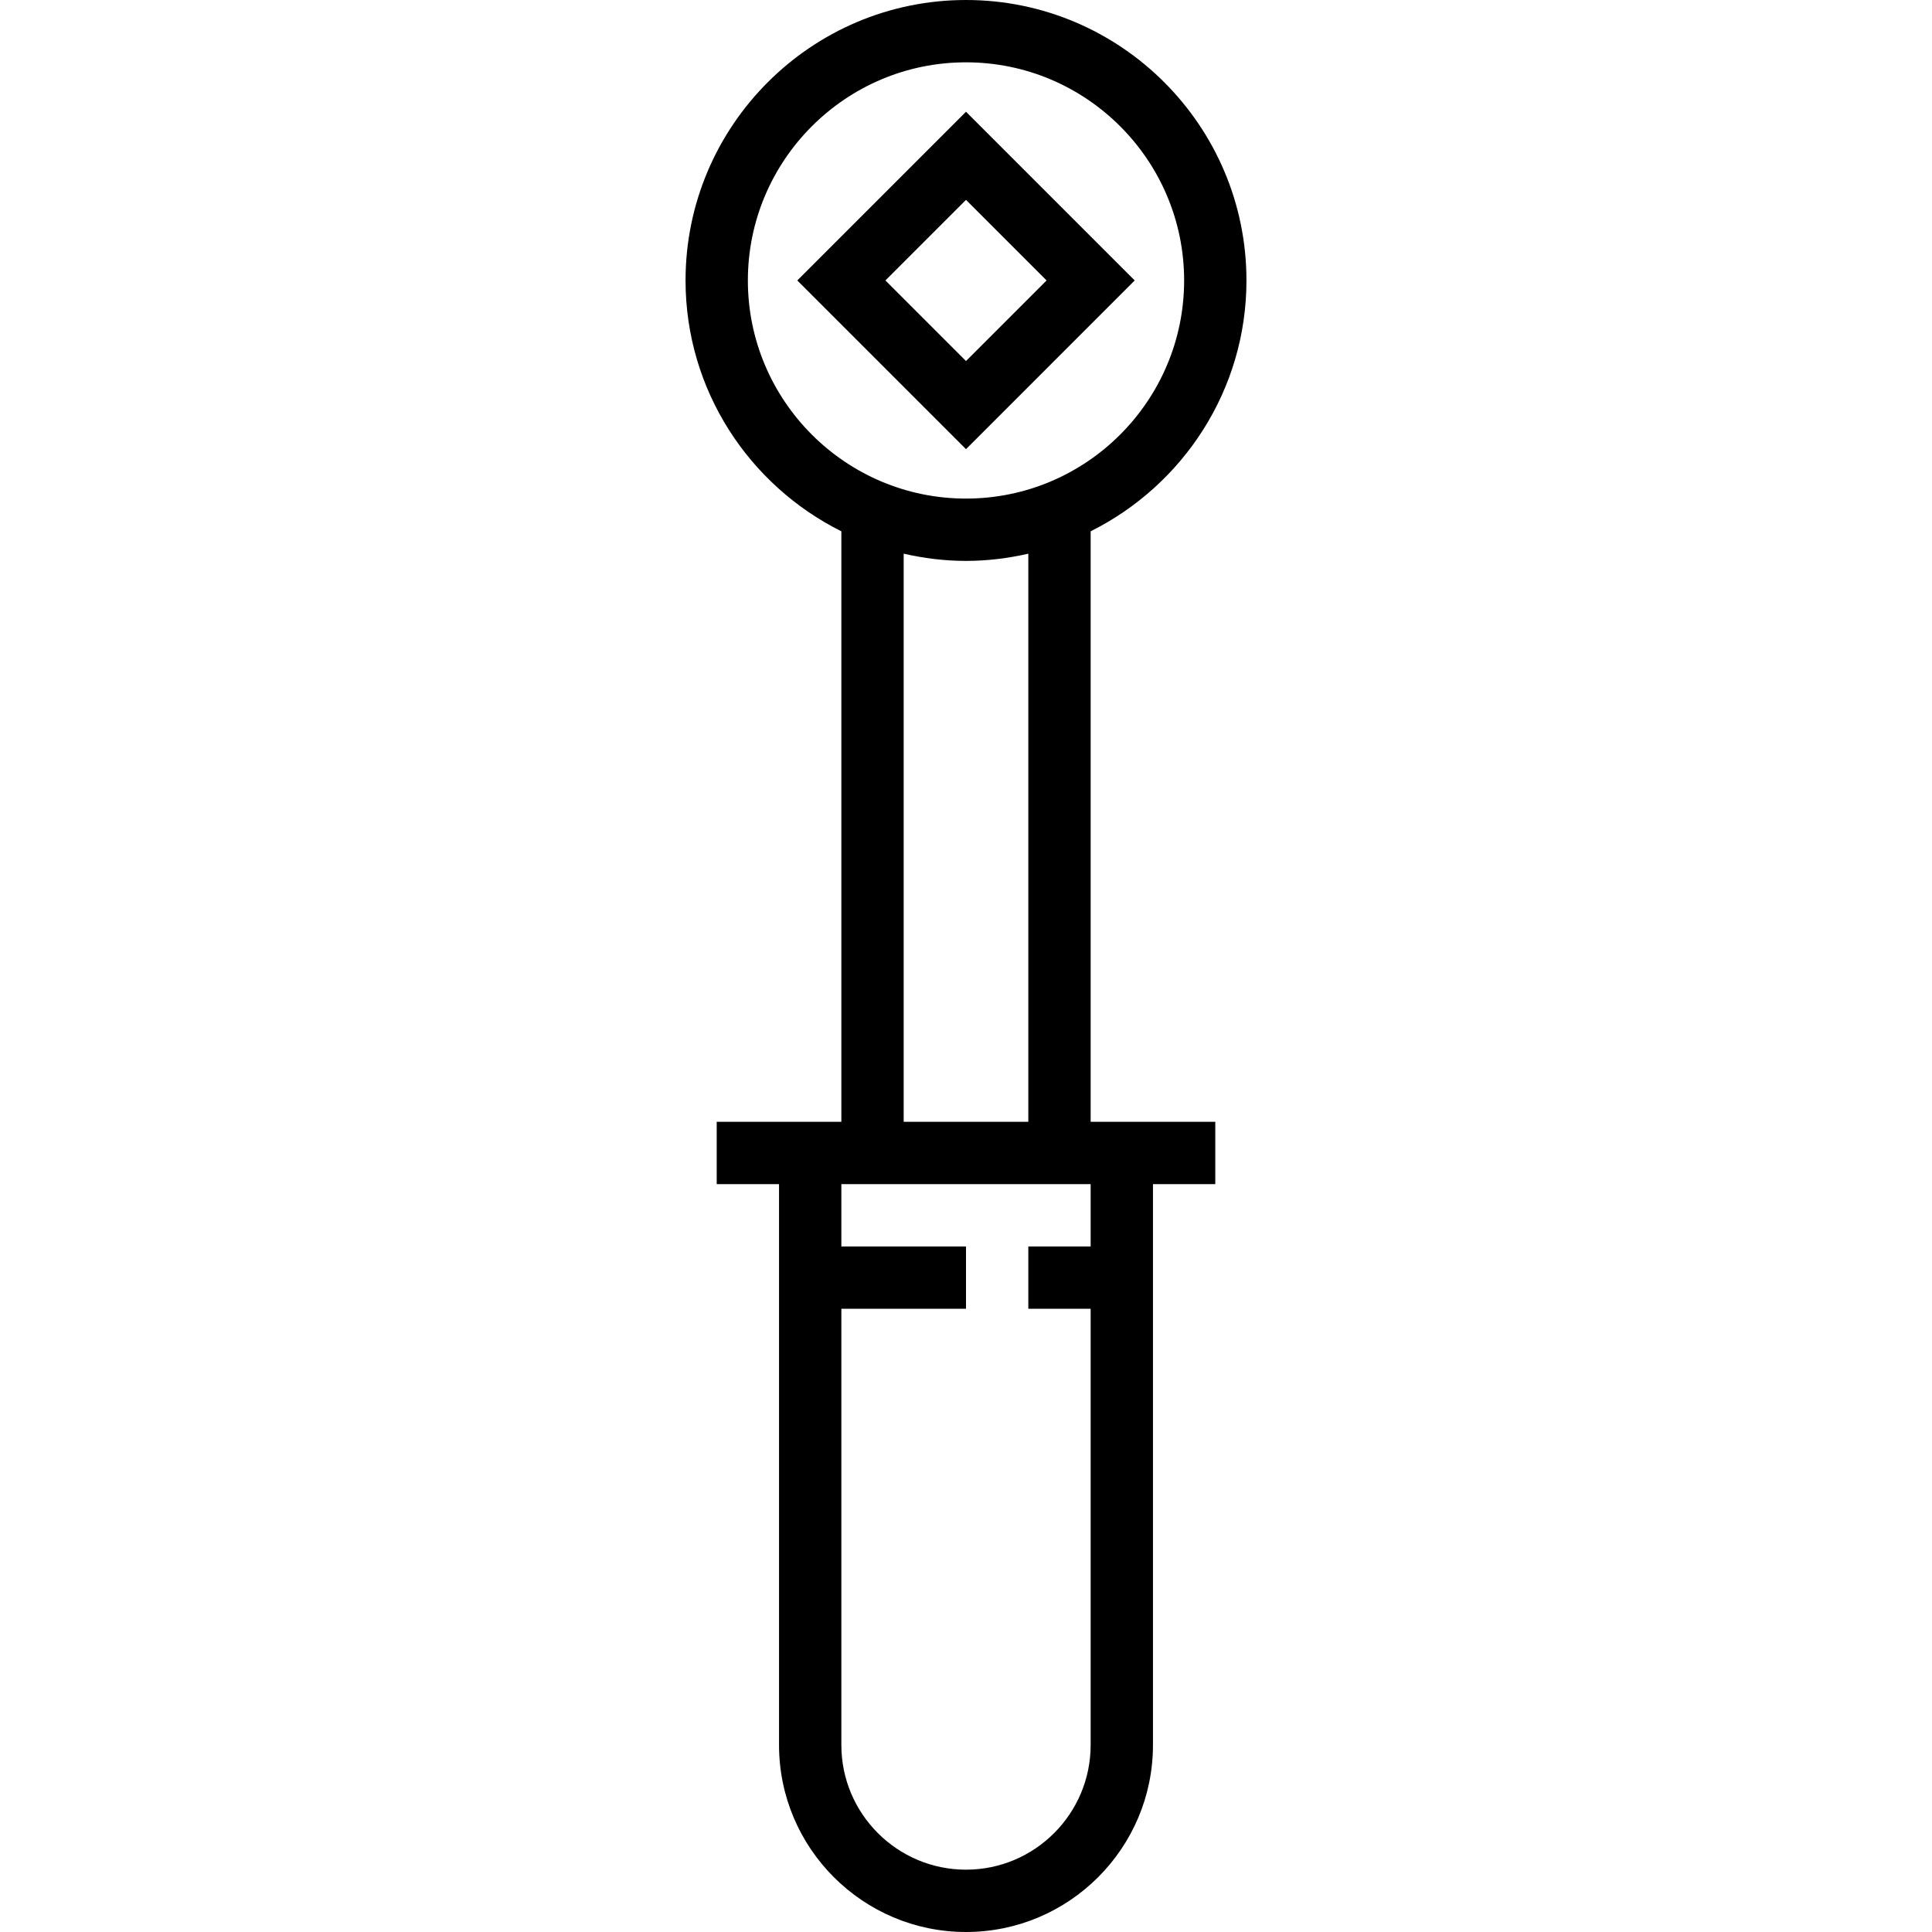 <?xml version="1.0" encoding="iso-8859-1"?>
<!-- Uploaded to: SVG Repo, www.svgrepo.com, Generator: SVG Repo Mixer Tools -->
<svg fill="#000000" height="800px" width="800px" version="1.1" id="Layer_1" xmlns="http://www.w3.org/2000/svg" xmlns:xlink="http://www.w3.org/1999/xlink" 
	 viewBox="0 0 496 496" xml:space="preserve">
<g>
	<g>
		<g>
			<path d="M280,136.4c23.664-11.808,40-36.2,40-64.4c0-39.704-32.304-72-72-72s-72,32.296-72,72c0,28.2,16.336,52.592,40,64.4V288
				h-32v16h16v144c0,26.472,21.528,48,48,48s48-21.528,48-48V304h16v-16h-32V136.4z M192,72c0-30.872,25.12-56,56-56
				s56,25.128,56,56s-25.12,56-56,56S192,102.872,192,72z M264,142.144V288h-32V142.144c5.152,1.176,10.496,1.856,16,1.856
				C253.504,144,258.848,143.32,264,142.144z M280,320h-16v16h16v112c0,17.648-14.352,32-32,32s-32-14.352-32-32V336h32v-16h-32v-16
				h64V320z"/>
			<path d="M291.312,72L248,28.688L204.688,72L248,115.312L291.312,72z M248,51.312L268.688,72L248,92.688L227.312,72L248,51.312z"
				/>
		</g>
	</g>
</g>
</svg>